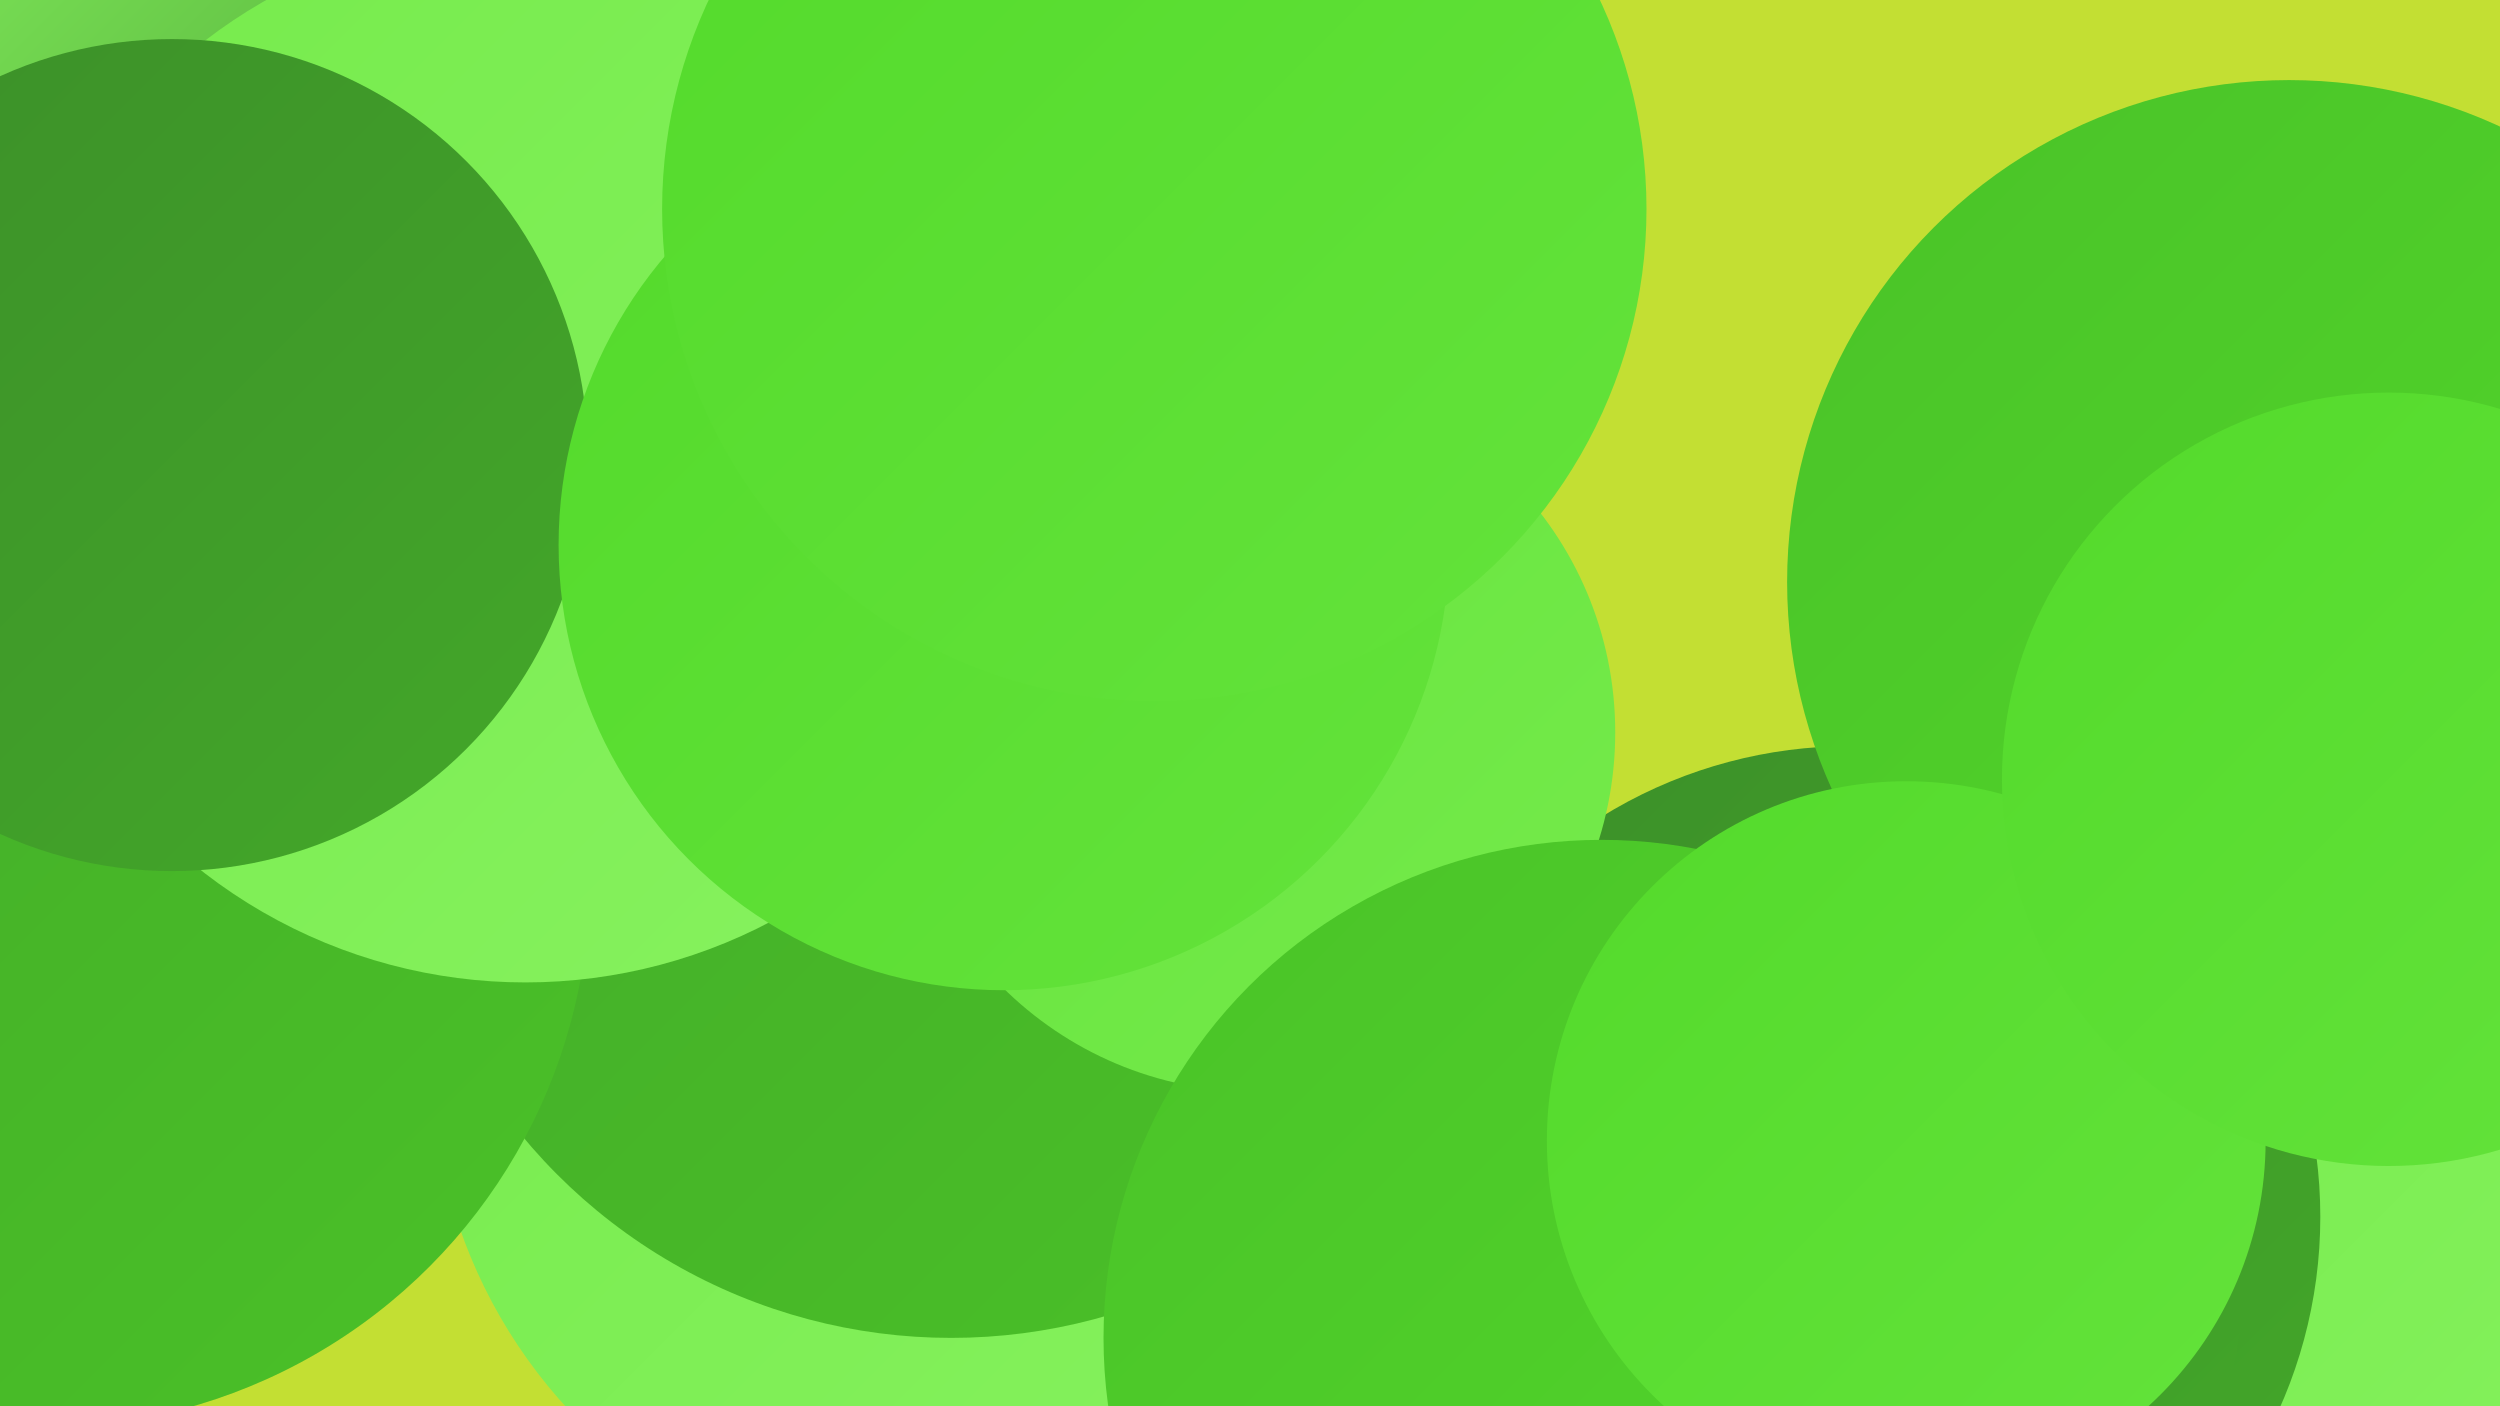 <?xml version="1.0" encoding="UTF-8"?><svg width="1280" height="720" xmlns="http://www.w3.org/2000/svg"><defs><linearGradient id="grad0" x1="0%" y1="0%" x2="100%" y2="100%"><stop offset="0%" style="stop-color:#3c8f29;stop-opacity:1" /><stop offset="100%" style="stop-color:#43a829;stop-opacity:1" /></linearGradient><linearGradient id="grad1" x1="0%" y1="0%" x2="100%" y2="100%"><stop offset="0%" style="stop-color:#43a829;stop-opacity:1" /><stop offset="100%" style="stop-color:#4ac228;stop-opacity:1" /></linearGradient><linearGradient id="grad2" x1="0%" y1="0%" x2="100%" y2="100%"><stop offset="0%" style="stop-color:#4ac228;stop-opacity:1" /><stop offset="100%" style="stop-color:#53da2b;stop-opacity:1" /></linearGradient><linearGradient id="grad3" x1="0%" y1="0%" x2="100%" y2="100%"><stop offset="0%" style="stop-color:#53da2b;stop-opacity:1" /><stop offset="100%" style="stop-color:#64e33b;stop-opacity:1" /></linearGradient><linearGradient id="grad4" x1="0%" y1="0%" x2="100%" y2="100%"><stop offset="0%" style="stop-color:#64e33b;stop-opacity:1" /><stop offset="100%" style="stop-color:#76eb4c;stop-opacity:1" /></linearGradient><linearGradient id="grad5" x1="0%" y1="0%" x2="100%" y2="100%"><stop offset="0%" style="stop-color:#76eb4c;stop-opacity:1" /><stop offset="100%" style="stop-color:#87f25f;stop-opacity:1" /></linearGradient><linearGradient id="grad6" x1="0%" y1="0%" x2="100%" y2="100%"><stop offset="0%" style="stop-color:#87f25f;stop-opacity:1" /><stop offset="100%" style="stop-color:#3c8f29;stop-opacity:1" /></linearGradient></defs><rect width="1280" height="720" fill="#c3df33" /><circle cx="183" cy="327" r="269" fill="url(#grad1)" /><circle cx="13" cy="516" r="204" fill="url(#grad1)" /><circle cx="469" cy="309" r="276" fill="url(#grad0)" /><circle cx="67" cy="143" r="206" fill="url(#grad6)" /><circle cx="1261" cy="581" r="196" fill="url(#grad5)" /><circle cx="947" cy="623" r="241" fill="url(#grad0)" /><circle cx="407" cy="21" r="253" fill="url(#grad0)" /><circle cx="484" cy="543" r="263" fill="url(#grad5)" /><circle cx="487" cy="400" r="285" fill="url(#grad1)" /><circle cx="643" cy="375" r="184" fill="url(#grad4)" /><circle cx="21" cy="450" r="281" fill="url(#grad1)" /><circle cx="1172" cy="298" r="257" fill="url(#grad2)" /><circle cx="269" cy="234" r="269" fill="url(#grad5)" /><circle cx="952" cy="659" r="196" fill="url(#grad0)" /><circle cx="88" cy="233" r="213" fill="url(#grad0)" /><circle cx="514" cy="279" r="228" fill="url(#grad3)" /><circle cx="820" cy="685" r="255" fill="url(#grad2)" /><circle cx="976" cy="584" r="184" fill="url(#grad3)" /><circle cx="1223" cy="399" r="198" fill="url(#grad3)" /><circle cx="591" cy="107" r="252" fill="url(#grad3)" /></svg>